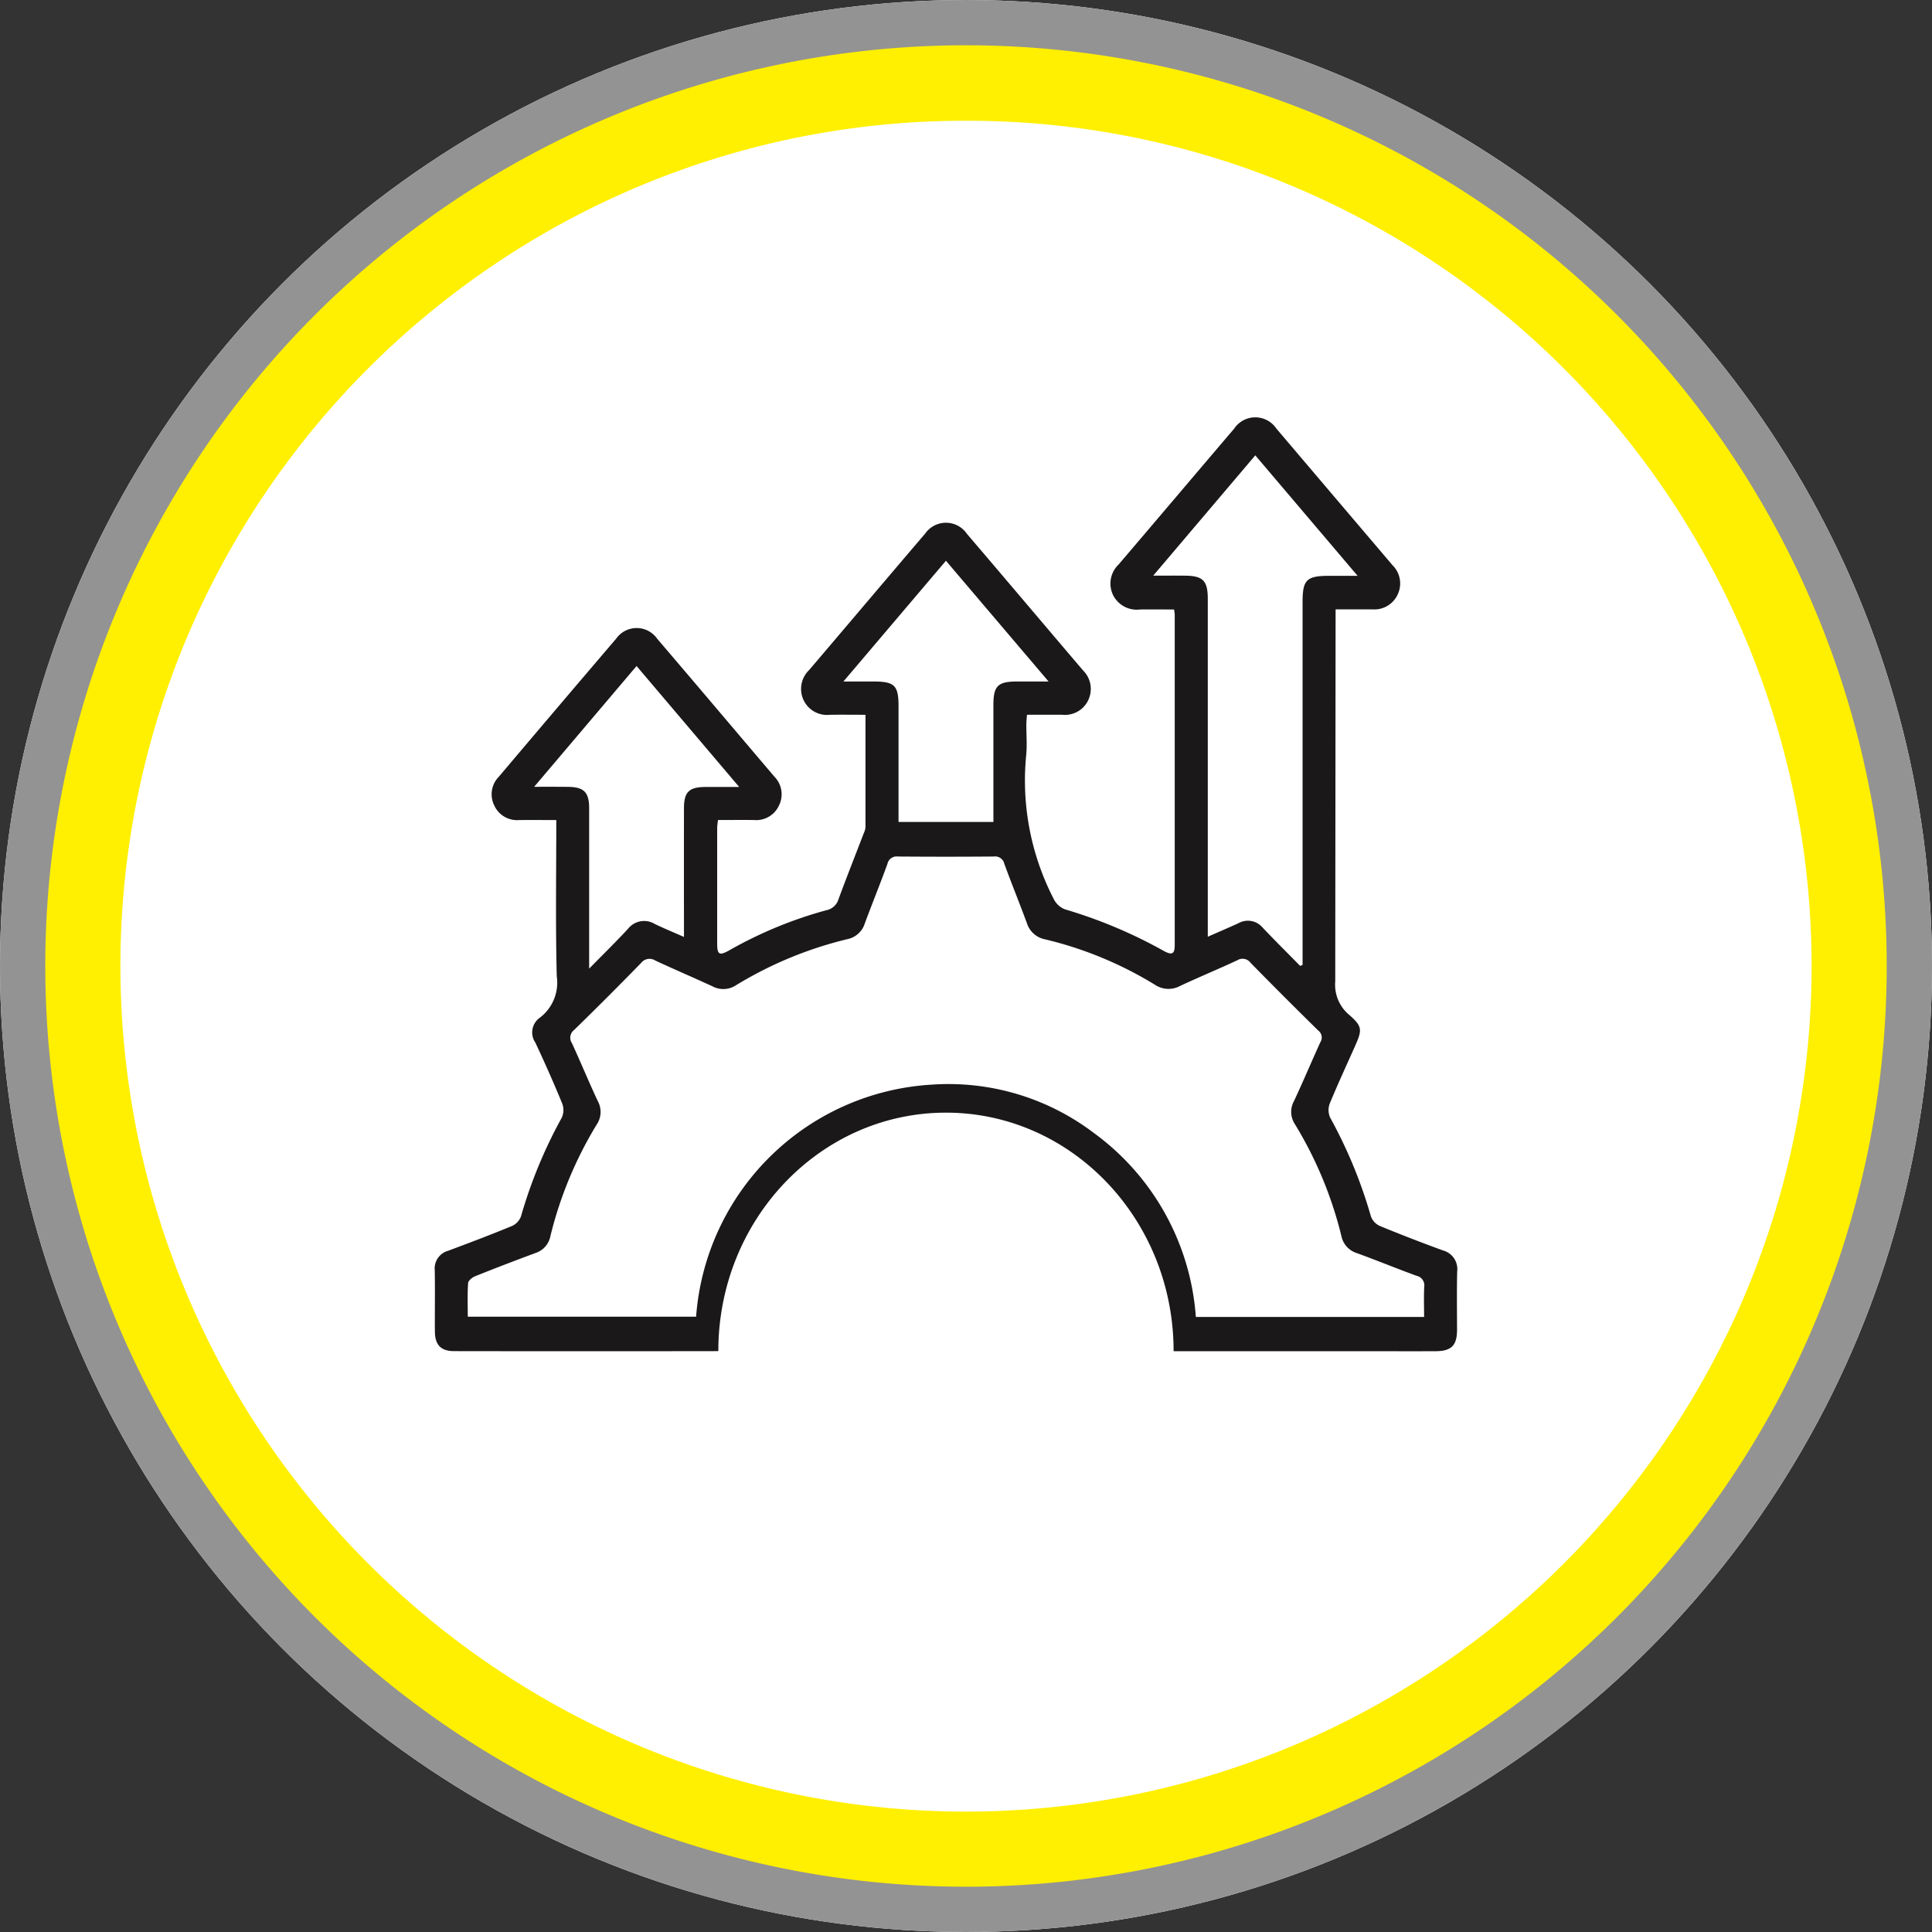 <svg xmlns="http://www.w3.org/2000/svg" width="128" height="128" viewBox="0 0 128 128">
  <rect x="0" y="0" width="128" height="128" fill="#333333" stroke="none"/>
  <g id="Group_6539" data-name="Group 6539" transform="translate(-1388 -1645)">
    <g id="Group_6501" data-name="Group 6501" transform="translate(1232 17)">
      <g id="Ellipse_74" data-name="Ellipse 74" transform="translate(156 1628)" fill="#fff" stroke="#939393" stroke-width="5">
        <circle cx="64" cy="64" r="64" stroke="none"/>
        <circle cx="64" cy="64" r="61.5" fill="none"/>
      </g>
      <path id="Ellipse_55_-_Outline" data-name="Ellipse 55 - Outline" d="M61,5a55.715,55.715,0,0,0-31.307,9.561A56.178,56.178,0,0,0,9.4,39.2a55.92,55.92,0,0,0,5.162,53.1A56.178,56.178,0,0,0,39.2,112.6a55.92,55.92,0,0,0,53.1-5.162A56.178,56.178,0,0,0,112.6,82.8a55.92,55.92,0,0,0-5.162-53.1A56.178,56.178,0,0,0,82.8,9.4,55.645,55.645,0,0,0,61,5m0-5A61,61,0,1,1,0,61,61,61,0,0,1,61,0Z" transform="translate(159 1631)" fill="#ffef00"/>
    </g>
    <path id="Path_14419" data-name="Path 14419" d="M-2207.707,30.127c.86,0,1.649,0,2.439,0a1.7,1.7,0,0,0,1.667-.971,1.7,1.7,0,0,0-.335-1.954q-3.847-4.523-7.692-9.048a1.683,1.683,0,0,0-2.8,0c-2.553,2.995-5.094,6-7.65,8.994a1.75,1.75,0,0,0-.384,2.007,1.754,1.754,0,0,0,1.8.98c.744-.01,1.489,0,2.252,0a2.782,2.782,0,0,1,.045.326q0,10.957,0,21.913c0,.6-.187.686-.76.363a31.873,31.873,0,0,0-6.515-2.737,1.385,1.385,0,0,1-.73-.662,17.108,17.108,0,0,1-1.837-9.541c.068-.676.007-1.364.011-2.047,0-.2.024-.394.04-.64.814,0,1.584-.005,2.354,0a1.7,1.7,0,0,0,1.718-.993,1.722,1.722,0,0,0-.362-1.952c-2.567-3.013-5.121-6.038-7.692-9.048a1.678,1.678,0,0,0-2.757-.016c-2.571,3.01-5.125,6.034-7.693,9.047a1.736,1.736,0,0,0-.386,1.948,1.718,1.718,0,0,0,1.772,1.015c.766-.011,1.531,0,2.35,0,0,2.537,0,4.989,0,7.442a1.156,1.156,0,0,1-.108.387c-.561,1.462-1.137,2.918-1.68,4.386a1.045,1.045,0,0,1-.791.73,27.691,27.691,0,0,0-6.465,2.671c-.641.357-.782.275-.783-.464q0-3.823,0-7.646c0-.172.033-.343.053-.534.827,0,1.6-.009,2.374,0a1.66,1.66,0,0,0,1.666-.96,1.659,1.659,0,0,0-.292-1.9c-2.593-3.051-5.177-6.11-7.779-9.153a1.658,1.658,0,0,0-2.707-.011q-3.9,4.566-7.778,9.153a1.66,1.66,0,0,0-.309,1.9,1.657,1.657,0,0,0,1.658.973c.791-.006,1.582,0,2.455,0,0,3.525-.056,6.938.031,10.347a2.915,2.915,0,0,1-1.127,2.753,1.192,1.192,0,0,0-.294,1.642q.942,2,1.786,4.049a1.221,1.221,0,0,1-.033.928,31.462,31.462,0,0,0-2.7,6.531,1.126,1.126,0,0,1-.583.638c-1.4.58-2.827,1.119-4.251,1.651a1.211,1.211,0,0,0-.881,1.289c.023,1.342,0,2.685.008,4.028,0,.9.383,1.328,1.264,1.33q8.757.014,17.515,0c0-8.727,6.755-15.8,15.082-15.8s15.081,7.076,15.082,15.805h12.793c1.524,0,3.049.007,4.574,0,1.033-.006,1.407-.384,1.41-1.394,0-1.3-.022-2.595.01-3.891a1.277,1.277,0,0,0-.939-1.39c-1.406-.514-2.8-1.052-4.188-1.624a1.127,1.127,0,0,1-.588-.634,31.516,31.516,0,0,0-2.695-6.533,1.223,1.223,0,0,1-.038-.928c.534-1.3,1.129-2.578,1.7-3.864.459-1.032.462-1.267-.4-2.019a2.6,2.6,0,0,1-.931-2.22m-12.07-26.873,6.773-7.983,6.779,7.982h-1.881c-1.5,0-1.765.263-1.765,1.731V53.682l-.16.067c-.829-.843-1.667-1.676-2.482-2.532a1.273,1.273,0,0,0-1.6-.3c-.635.29-1.276.564-2.038.9v-.881q0-10.745,0-21.49c0-1.222-.316-1.543-1.524-1.552C-2218.338,27.888-2218.972,27.892-2219.805,27.892Zm-20.514,7,6.792-8,6.8,8c-.8,0-1.439,0-2.077,0-1.285,0-1.577.291-1.578,1.55,0,2.567,0,5.135,0,7.755h-6.286c0-2.6,0-5.142,0-7.687,0-1.353-.268-1.616-1.647-1.618Zm-20.5,6.989,6.795-8.015,6.8,8.015c-.871,0-1.565,0-2.259,0-1.056.006-1.394.335-1.4,1.377q-.006,3.854,0,7.708v.85c-.715-.316-1.336-.571-1.941-.863a1.359,1.359,0,0,0-1.772.331c-.783.845-1.608,1.652-2.569,2.632V53q0-4.843,0-9.686c0-1.078-.346-1.421-1.424-1.427C-2259.259,41.879-2259.938,41.882-2260.817,41.882Zm58.98,33.129c-.033.633-.009,1.269-.009,1.984h-15.122a16.541,16.541,0,0,0-6.759-12.192,15.932,15.932,0,0,0-10.75-3.2,16.634,16.634,0,0,0-15.6,15.372h-15.128c0-.738-.029-1.483.022-2.223.011-.166.276-.38.47-.458,1.327-.532,2.662-1.041,4-1.54a1.46,1.46,0,0,0,.981-1.113,26.119,26.119,0,0,1,3.068-7.393,1.485,1.485,0,0,0,.082-1.538c-.6-1.274-1.132-2.577-1.722-3.855a.643.643,0,0,1,.142-.872q2.247-2.193,4.44-4.441a.708.708,0,0,1,.948-.158c1.256.583,2.53,1.128,3.787,1.707a1.523,1.523,0,0,0,1.548-.071,25.676,25.676,0,0,1,7.393-3.059,1.526,1.526,0,0,0,1.147-1.046c.491-1.319,1.02-2.623,1.5-3.944a.621.621,0,0,1,.692-.482q3.174.025,6.348,0a.622.622,0,0,1,.7.476c.482,1.321,1.014,2.624,1.5,3.944a1.572,1.572,0,0,0,1.209,1.068,24.984,24.984,0,0,1,7.269,3.006,1.615,1.615,0,0,0,1.669.08c1.253-.587,2.535-1.115,3.79-1.7a.66.66,0,0,1,.883.171q2.222,2.266,4.487,4.49a.57.57,0,0,1,.136.76c-.594,1.3-1.146,2.621-1.754,3.914a1.48,1.48,0,0,0,.074,1.538,26.144,26.144,0,0,1,3.07,7.392,1.5,1.5,0,0,0,1.038,1.14c1.321.482,2.624,1.017,3.945,1.5A.644.644,0,0,1-2201.836,75.011Z" transform="translate(3684.194 1655.245)" fill="#1a1818"/>
  </g>
</svg>

